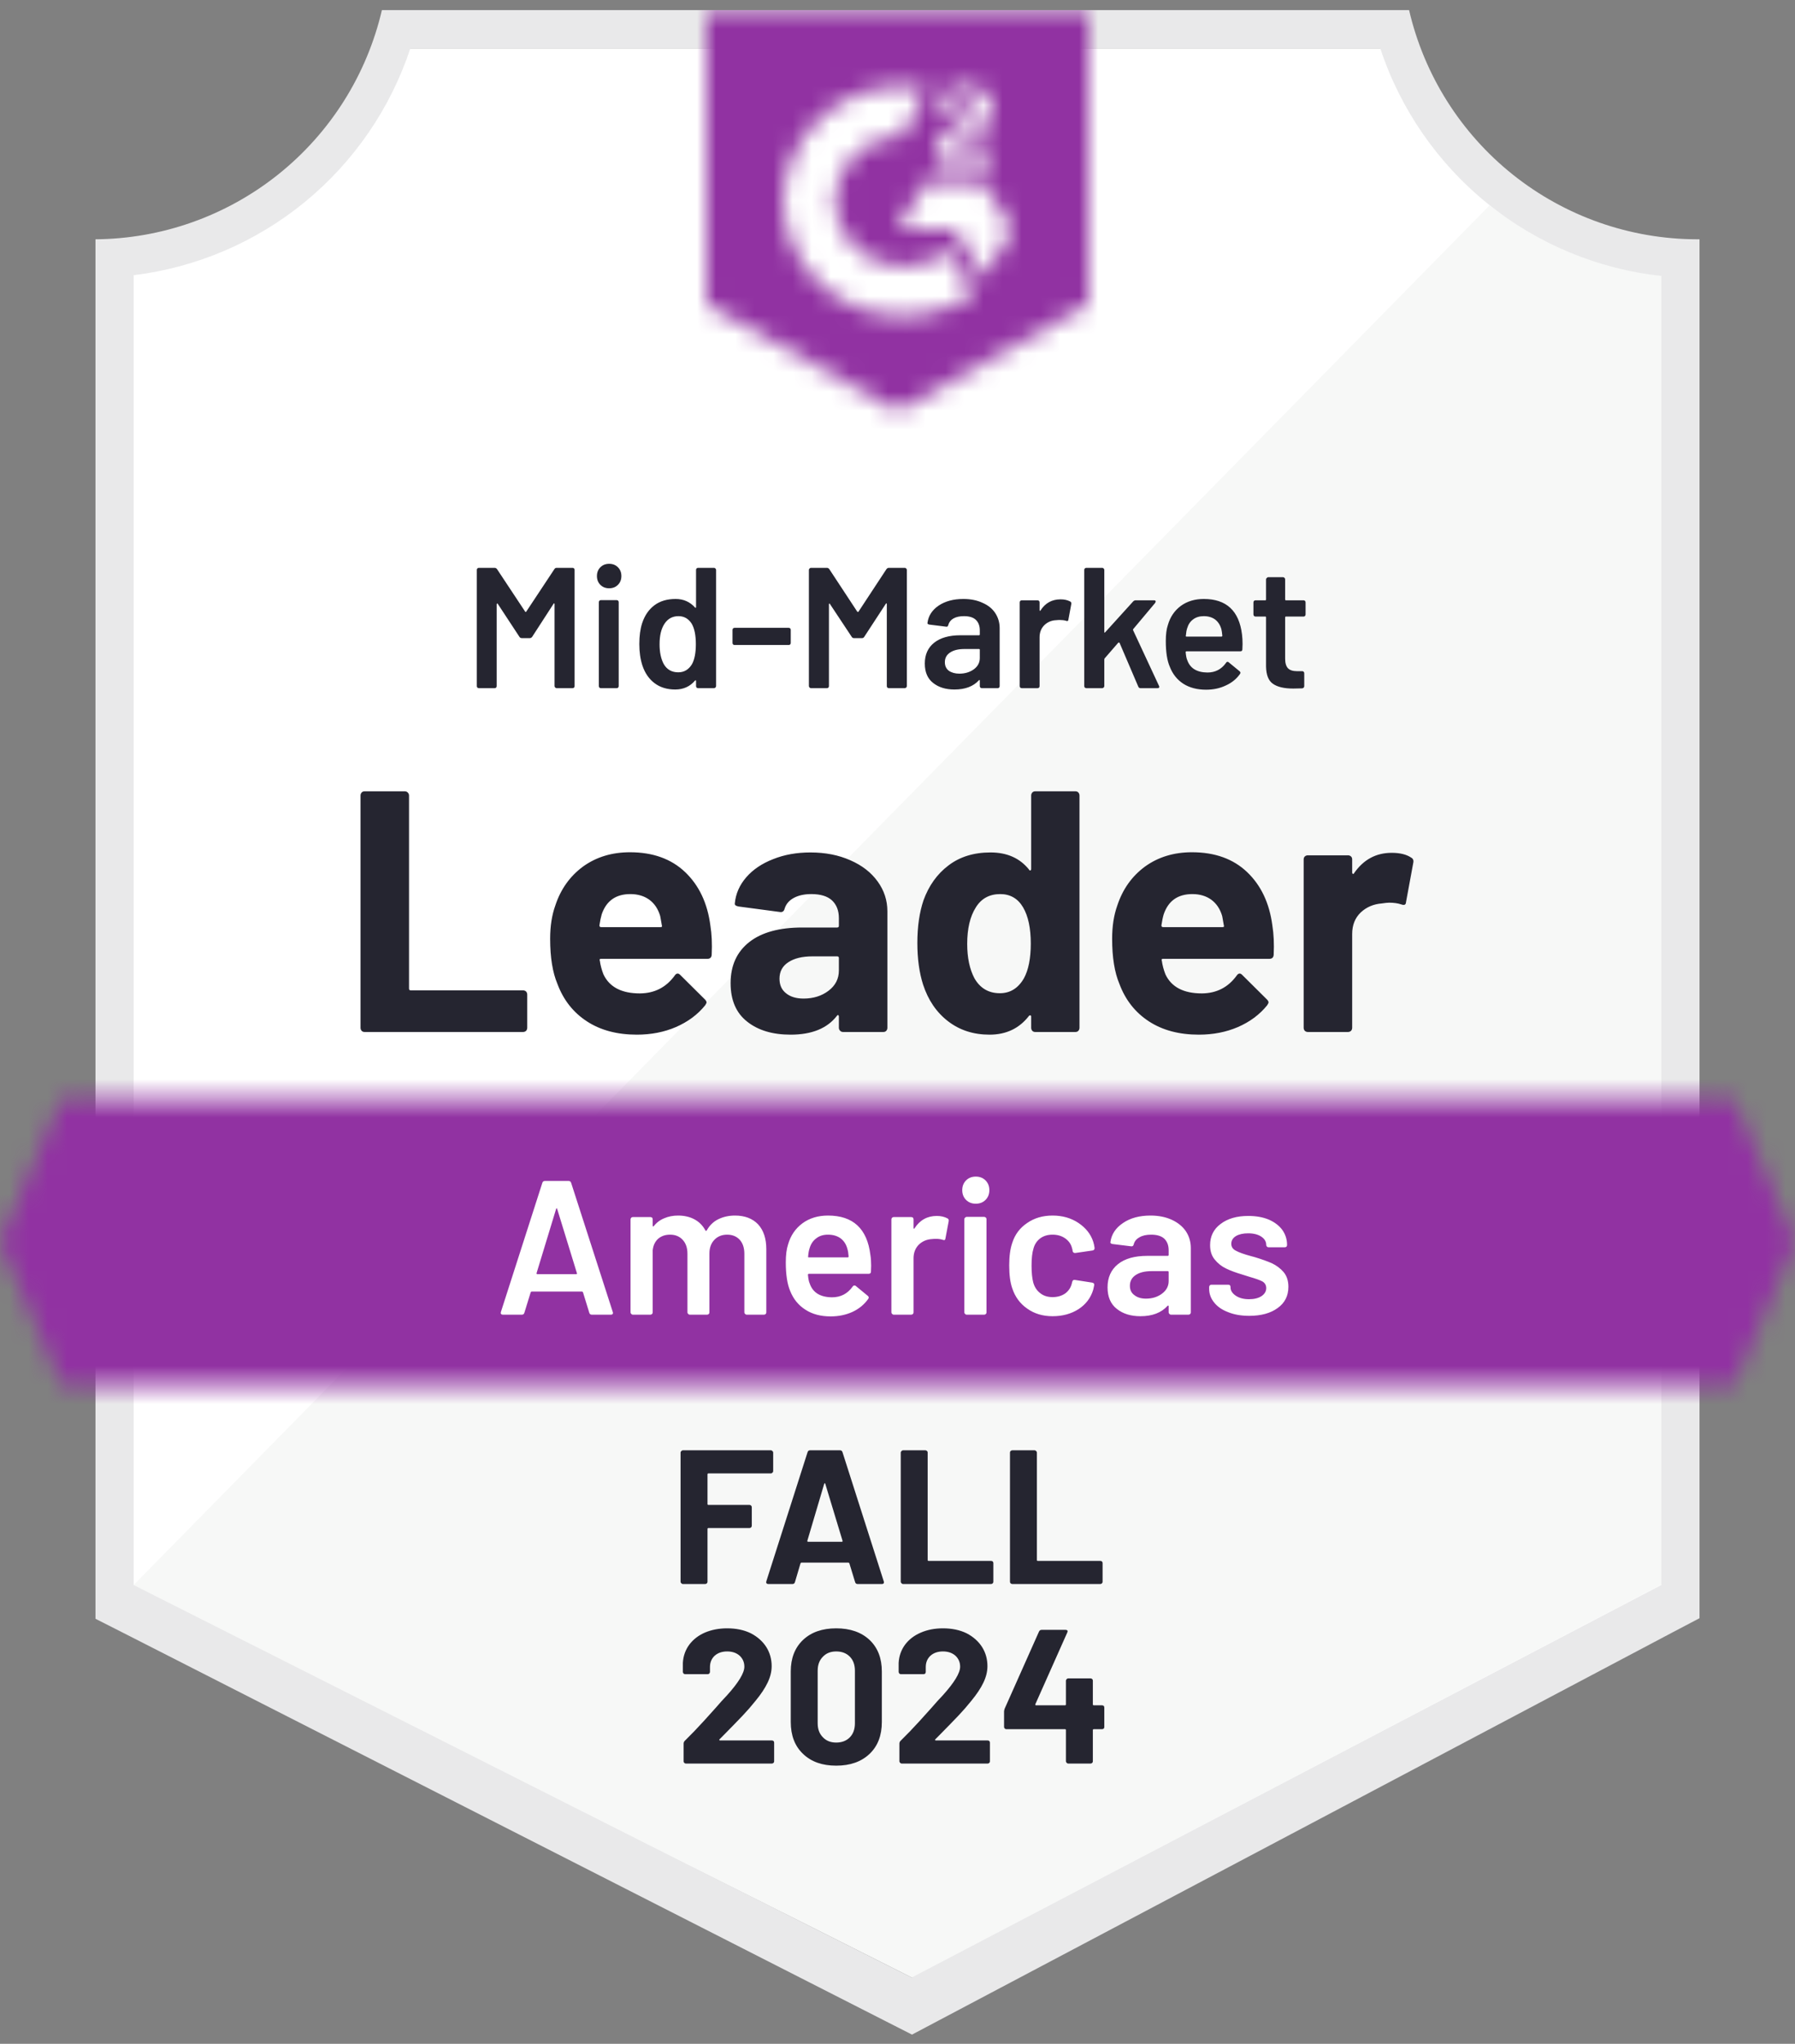 <svg width="94" height="107" viewBox="0 0 94 107" fill="none" xmlns="http://www.w3.org/2000/svg">
<rect x="0" y="0" width="94" height="107" fill="#808080" stroke="none"/>
<g clip-path="url(#clip0_576_29150)">
<path d="M47.82 103.528L6.63 82.978V14.408C9.947 14.016 13.084 12.692 15.678 10.589C18.273 8.486 20.219 5.692 21.29 2.528H72.63C73.712 5.727 75.688 8.55 78.323 10.662C80.958 12.774 84.142 14.088 87.5 14.448V82.978L47.82 103.528Z" fill="white"/>
<path d="M7 82.978L47.74 103.528L87 82.958V14.448C83.736 14 80.639 12.73 78 10.758L7 82.978Z" fill="#F7F8F7"/>
<path d="M89 12.528H88.87C85.371 12.522 81.978 11.333 79.24 9.155C76.502 6.976 74.582 3.936 73.79 0.528L20 0.528C19.208 3.921 17.299 6.949 14.578 9.126C11.857 11.302 8.484 12.501 5 12.528V84.748L6.42 85.468L46.56 105.908L47.76 106.518L48.95 105.888L87.61 85.448L89 84.718V14.528V12.528ZM47.74 103.528L7 82.978V14.408C10.293 14.005 13.403 12.674 15.969 10.571C18.534 8.468 20.449 5.678 21.49 2.528H72.28C73.333 5.717 75.281 8.536 77.89 10.649C80.5 12.762 83.662 14.081 87 14.448V82.978L47.74 103.528Z" fill="#E9E9EA"/>
<mask id="mask0_576_29150" style="mask-type:luminance" maskUnits="userSpaceOnUse" x="0" y="57" width="94" height="16">
<path d="M90.79 57.518H3.21L0 65.018L3.21 72.518H90.79L94 65.018L90.79 57.518Z" fill="white"/>
</mask>
<g mask="url(#mask0_576_29150)">
<path d="M-5 52.518H99V77.518H-5V52.518Z" fill="#9132A2"/>
</g>
<mask id="mask1_576_29150" style="mask-type:luminance" maskUnits="userSpaceOnUse" x="37" y="0" width="20" height="22">
<path d="M47 21.528L57 15.928V0.528H37V15.928L47 21.528ZM49 8.388C48.984 7.974 49.088 7.565 49.3 7.208C49.573 6.84 49.939 6.55 50.36 6.368L50.6 6.268C51.01 6.068 51.11 5.898 51.11 5.698C51.11 5.498 50.89 5.288 50.54 5.288C50.329 5.273 50.119 5.324 49.939 5.436C49.76 5.547 49.62 5.713 49.54 5.908L49 5.378C49.135 5.117 49.343 4.901 49.6 4.758C49.87 4.602 50.178 4.523 50.49 4.528C50.867 4.516 51.239 4.625 51.55 4.838C51.692 4.932 51.808 5.06 51.886 5.21C51.965 5.361 52.004 5.529 52 5.698C52 6.278 51.66 6.628 51 6.948L50.63 7.118C50.25 7.308 50.06 7.468 50 7.758H52V8.528H49V8.388ZM51.5 9.528L53 12.028L51.5 14.528L50 12.018H47L48.5 9.528H51.5ZM47.29 4.528C47.706 4.528 48.122 4.568 48.53 4.648L47.29 7.088C46.358 7.07 45.457 7.421 44.784 8.066C44.111 8.711 43.721 9.596 43.7 10.528C43.724 11.458 44.114 12.341 44.787 12.984C45.46 13.627 46.36 13.977 47.29 13.958C48.146 13.963 48.977 13.67 49.64 13.128L51 15.368C49.911 16.124 48.616 16.529 47.29 16.528C45.661 16.563 44.085 15.951 42.906 14.827C41.727 13.703 41.042 12.157 41 10.528C41.042 8.9 41.727 7.354 42.906 6.23C44.085 5.105 45.661 4.493 47.29 4.528Z" fill="white"/>
</mask>
<g mask="url(#mask1_576_29150)">
<path d="M32 -4.482H62V26.518H32V-4.482Z" fill="#9132A2"/>
</g>
<path d="M19.09 54.028C19.03 54.028 18.98 54.008 18.94 53.968C18.9 53.922 18.88 53.868 18.88 53.808V41.648C18.88 41.588 18.9 41.535 18.94 41.488C18.98 41.448 19.03 41.428 19.09 41.428H21.2C21.26 41.428 21.31 41.448 21.35 41.488C21.397 41.535 21.42 41.588 21.42 41.648V51.758C21.42 51.818 21.45 51.848 21.51 51.848H27.39C27.45 51.848 27.503 51.868 27.55 51.908C27.59 51.955 27.61 52.008 27.61 52.068V53.808C27.61 53.868 27.59 53.922 27.55 53.968C27.503 54.008 27.45 54.028 27.39 54.028H19.09ZM37.2 48.448C37.273 48.902 37.297 49.412 37.27 49.978C37.263 50.125 37.187 50.198 37.04 50.198H31.48C31.407 50.198 31.383 50.228 31.41 50.288C31.443 50.528 31.507 50.768 31.6 51.008C31.913 51.675 32.55 52.008 33.51 52.008C34.277 52.002 34.883 51.692 35.33 51.078C35.377 51.005 35.43 50.968 35.49 50.968C35.53 50.968 35.573 50.992 35.62 51.038L36.91 52.318C36.97 52.378 37 52.432 37 52.478C37 52.505 36.977 52.555 36.93 52.628C36.537 53.115 36.027 53.495 35.4 53.768C34.78 54.035 34.097 54.168 33.35 54.168C32.317 54.168 31.443 53.935 30.73 53.468C30.017 53.002 29.503 52.348 29.19 51.508C28.937 50.908 28.81 50.122 28.81 49.148C28.81 48.488 28.9 47.908 29.08 47.408C29.36 46.555 29.843 45.875 30.53 45.368C31.223 44.868 32.043 44.618 32.99 44.618C34.19 44.618 35.153 44.965 35.88 45.658C36.607 46.352 37.047 47.282 37.2 48.448ZM33.01 46.808C32.25 46.808 31.75 47.162 31.51 47.868C31.463 48.028 31.423 48.222 31.39 48.448C31.39 48.508 31.42 48.538 31.48 48.538H34.59C34.663 48.538 34.687 48.508 34.66 48.448C34.6 48.102 34.57 47.935 34.57 47.948C34.463 47.588 34.277 47.308 34.01 47.108C33.737 46.908 33.403 46.808 33.01 46.808ZM42.44 44.628C43.22 44.628 43.917 44.765 44.53 45.038C45.143 45.305 45.62 45.675 45.96 46.148C46.3 46.615 46.47 47.135 46.47 47.708V53.808C46.47 53.868 46.45 53.922 46.41 53.968C46.37 54.008 46.32 54.028 46.26 54.028H44.15C44.09 54.028 44.04 54.008 44 53.968C43.953 53.922 43.93 53.868 43.93 53.808V53.218C43.93 53.185 43.92 53.162 43.9 53.148C43.873 53.135 43.85 53.145 43.83 53.178C43.323 53.838 42.513 54.168 41.4 54.168C40.46 54.168 39.703 53.942 39.13 53.488C38.55 53.035 38.26 52.362 38.26 51.468C38.26 50.548 38.587 49.832 39.24 49.318C39.887 48.812 40.81 48.558 42.01 48.558H43.84C43.9 48.558 43.93 48.528 43.93 48.468V48.068C43.93 47.675 43.81 47.365 43.57 47.138C43.33 46.918 42.97 46.808 42.49 46.808C42.123 46.808 41.817 46.875 41.57 47.008C41.323 47.142 41.163 47.328 41.09 47.568C41.057 47.702 40.98 47.762 40.86 47.748L38.68 47.458C38.533 47.432 38.467 47.378 38.48 47.298C38.527 46.792 38.727 46.335 39.08 45.928C39.433 45.522 39.903 45.205 40.49 44.978C41.07 44.745 41.72 44.628 42.44 44.628ZM42.08 52.278C42.593 52.278 43.03 52.142 43.39 51.868C43.75 51.595 43.93 51.242 43.93 50.808V50.158C43.93 50.098 43.9 50.068 43.84 50.068H42.55C42.01 50.068 41.587 50.172 41.28 50.378C40.973 50.578 40.82 50.865 40.82 51.238C40.82 51.565 40.933 51.818 41.16 51.998C41.387 52.185 41.693 52.278 42.08 52.278ZM54 41.648C54 41.588 54.02 41.535 54.06 41.488C54.1 41.448 54.15 41.428 54.21 41.428H56.32C56.38 41.428 56.43 41.448 56.47 41.488C56.51 41.535 56.53 41.588 56.53 41.648V53.808C56.53 53.868 56.51 53.922 56.47 53.968C56.43 54.008 56.38 54.028 56.32 54.028H54.21C54.15 54.028 54.1 54.008 54.06 53.968C54.02 53.922 54 53.868 54 53.808V53.218C54 53.185 53.987 53.165 53.96 53.158C53.933 53.152 53.91 53.158 53.89 53.178C53.383 53.838 52.693 54.168 51.82 54.168C50.98 54.168 50.257 53.935 49.65 53.468C49.043 53.002 48.607 52.362 48.34 51.548C48.14 50.922 48.04 50.195 48.04 49.368C48.04 48.515 48.147 47.772 48.36 47.138C48.64 46.365 49.077 45.755 49.67 45.308C50.263 44.855 50.997 44.628 51.87 44.628C52.737 44.628 53.41 44.928 53.89 45.528C53.91 45.568 53.933 45.582 53.96 45.568C53.987 45.555 54 45.532 54 45.498V41.648ZM53.62 51.218C53.86 50.778 53.98 50.172 53.98 49.398C53.98 48.598 53.847 47.968 53.58 47.508C53.307 47.042 52.907 46.808 52.38 46.808C51.813 46.808 51.387 47.042 51.1 47.508C50.8 47.982 50.65 48.618 50.65 49.418C50.65 50.138 50.777 50.738 51.03 51.218C51.33 51.738 51.773 51.998 52.36 51.998C52.9 51.998 53.32 51.738 53.62 51.218ZM66.63 48.448C66.703 48.902 66.727 49.412 66.7 49.978C66.693 50.125 66.617 50.198 66.47 50.198H60.91C60.837 50.198 60.813 50.228 60.84 50.288C60.873 50.528 60.937 50.768 61.03 51.008C61.343 51.675 61.98 52.008 62.94 52.008C63.707 52.002 64.313 51.692 64.76 51.078C64.807 51.005 64.86 50.968 64.92 50.968C64.96 50.968 65.003 50.992 65.05 51.038L66.34 52.318C66.4 52.378 66.43 52.432 66.43 52.478C66.43 52.505 66.407 52.555 66.36 52.628C65.967 53.115 65.457 53.495 64.83 53.768C64.21 54.035 63.527 54.168 62.78 54.168C61.747 54.168 60.873 53.935 60.16 53.468C59.447 53.002 58.933 52.348 58.62 51.508C58.367 50.908 58.24 50.122 58.24 49.148C58.24 48.488 58.33 47.908 58.51 47.408C58.79 46.555 59.273 45.875 59.96 45.368C60.653 44.868 61.473 44.618 62.42 44.618C63.62 44.618 64.583 44.965 65.31 45.658C66.037 46.352 66.477 47.282 66.63 48.448ZM62.44 46.808C61.68 46.808 61.18 47.162 60.94 47.868C60.893 48.028 60.853 48.222 60.82 48.448C60.82 48.508 60.85 48.538 60.91 48.538H64.02C64.093 48.538 64.117 48.508 64.09 48.448C64.03 48.102 64 47.935 64 47.948C63.893 47.588 63.707 47.308 63.44 47.108C63.167 46.908 62.833 46.808 62.44 46.808ZM72.88 44.648C73.313 44.648 73.653 44.732 73.9 44.898C74 44.952 74.037 45.042 74.01 45.168L73.63 47.228C73.623 47.368 73.54 47.408 73.38 47.348C73.2 47.288 72.99 47.258 72.75 47.258C72.657 47.258 72.527 47.272 72.36 47.298C71.927 47.332 71.56 47.488 71.26 47.768C70.96 48.055 70.81 48.432 70.81 48.898V53.808C70.81 53.868 70.79 53.922 70.75 53.968C70.703 54.008 70.65 54.028 70.59 54.028H68.49C68.43 54.028 68.377 54.008 68.33 53.968C68.29 53.922 68.27 53.868 68.27 53.808V44.988C68.27 44.928 68.29 44.878 68.33 44.838C68.377 44.798 68.43 44.778 68.49 44.778H70.59C70.65 44.778 70.703 44.798 70.75 44.838C70.79 44.878 70.81 44.928 70.81 44.988V45.678C70.81 45.712 70.82 45.735 70.84 45.748C70.867 45.762 70.887 45.755 70.9 45.728C71.393 45.008 72.053 44.648 72.88 44.648Z" fill="#252530"/>
<path d="M29.03 29.798C29.057 29.752 29.097 29.728 29.15 29.728H29.98C30.013 29.728 30.04 29.738 30.06 29.758C30.08 29.778 30.09 29.805 30.09 29.838V35.918C30.09 35.952 30.08 35.978 30.06 35.998C30.04 36.018 30.013 36.028 29.98 36.028H29.15C29.123 36.028 29.1 36.018 29.08 35.998C29.053 35.978 29.04 35.952 29.04 35.918V31.628C29.04 31.608 29.033 31.595 29.02 31.588C29.007 31.582 28.997 31.588 28.99 31.608L27.87 33.338C27.837 33.385 27.793 33.408 27.74 33.408H27.33C27.27 33.408 27.227 33.385 27.2 33.338L26.07 31.618C26.063 31.598 26.05 31.592 26.03 31.598C26.017 31.605 26.01 31.618 26.01 31.638V35.918C26.01 35.952 26 35.978 25.98 35.998C25.96 36.018 25.933 36.028 25.9 36.028H25.08C25.047 36.028 25.02 36.018 25 35.998C24.98 35.978 24.97 35.952 24.97 35.918V29.838C24.97 29.805 24.98 29.778 25 29.758C25.02 29.738 25.047 29.728 25.08 29.728H25.9C25.953 29.728 25.997 29.752 26.03 29.798L27.5 32.018C27.507 32.032 27.517 32.038 27.53 32.038C27.543 32.038 27.553 32.032 27.56 32.018L29.03 29.798ZM31.9 30.798C31.713 30.798 31.56 30.738 31.44 30.618C31.32 30.498 31.26 30.345 31.26 30.158C31.26 29.972 31.32 29.818 31.44 29.698C31.56 29.578 31.713 29.518 31.9 29.518C32.087 29.518 32.24 29.578 32.36 29.698C32.48 29.818 32.54 29.972 32.54 30.158C32.54 30.345 32.48 30.498 32.36 30.618C32.24 30.738 32.087 30.798 31.9 30.798ZM31.47 36.028C31.437 36.028 31.41 36.018 31.39 35.998C31.37 35.978 31.36 35.952 31.36 35.918V31.528C31.36 31.495 31.37 31.468 31.39 31.448C31.41 31.428 31.437 31.418 31.47 31.418H32.29C32.323 31.418 32.35 31.428 32.37 31.448C32.39 31.468 32.4 31.495 32.4 31.528V35.918C32.4 35.952 32.39 35.978 32.37 35.998C32.35 36.018 32.323 36.028 32.29 36.028H31.47ZM36.45 29.838C36.45 29.805 36.46 29.778 36.48 29.758C36.5 29.738 36.527 29.728 36.56 29.728H37.39C37.417 29.728 37.44 29.738 37.46 29.758C37.487 29.778 37.5 29.805 37.5 29.838V35.918C37.5 35.952 37.487 35.978 37.46 35.998C37.44 36.018 37.417 36.028 37.39 36.028H36.56C36.527 36.028 36.5 36.018 36.48 35.998C36.46 35.978 36.45 35.952 36.45 35.918V35.648C36.45 35.628 36.443 35.618 36.43 35.618C36.423 35.612 36.413 35.615 36.4 35.628C36.133 35.942 35.787 36.098 35.36 36.098C34.933 36.098 34.573 35.988 34.28 35.768C33.987 35.548 33.773 35.238 33.64 34.838C33.533 34.505 33.48 34.132 33.48 33.718C33.48 33.292 33.53 32.925 33.63 32.618C33.763 32.218 33.977 31.908 34.27 31.688C34.563 31.468 34.933 31.358 35.38 31.358C35.793 31.358 36.133 31.508 36.4 31.808C36.413 31.822 36.423 31.825 36.43 31.818C36.443 31.818 36.45 31.808 36.45 31.788V29.838ZM36.24 34.768C36.373 34.522 36.44 34.175 36.44 33.728C36.44 33.255 36.367 32.895 36.22 32.648C36.053 32.388 35.823 32.258 35.53 32.258C35.223 32.258 34.983 32.385 34.81 32.638C34.63 32.898 34.54 33.262 34.54 33.728C34.54 34.148 34.613 34.495 34.76 34.768C34.927 35.055 35.18 35.198 35.52 35.198C35.827 35.198 36.067 35.055 36.24 34.768ZM38.47 33.768C38.437 33.768 38.41 33.758 38.39 33.738C38.37 33.718 38.36 33.692 38.36 33.658V32.978C38.36 32.945 38.37 32.918 38.39 32.898C38.41 32.878 38.437 32.868 38.47 32.868H41.3C41.333 32.868 41.36 32.878 41.38 32.898C41.4 32.918 41.41 32.945 41.41 32.978V33.658C41.41 33.692 41.4 33.718 41.38 33.738C41.36 33.758 41.333 33.768 41.3 33.768H38.47ZM46.42 29.798C46.453 29.752 46.497 29.728 46.55 29.728H47.38C47.407 29.728 47.43 29.738 47.45 29.758C47.477 29.778 47.49 29.805 47.49 29.838V35.918C47.49 35.952 47.477 35.978 47.45 35.998C47.43 36.018 47.407 36.028 47.38 36.028H46.55C46.517 36.028 46.49 36.018 46.47 35.998C46.45 35.978 46.44 35.952 46.44 35.918V31.628C46.44 31.608 46.433 31.595 46.42 31.588C46.407 31.582 46.397 31.588 46.39 31.608L45.26 33.338C45.233 33.385 45.193 33.408 45.14 33.408H44.72C44.667 33.408 44.627 33.385 44.6 33.338L43.46 31.618C43.453 31.598 43.443 31.592 43.43 31.598C43.417 31.605 43.41 31.618 43.41 31.638V35.918C43.41 35.952 43.4 35.978 43.38 35.998C43.36 36.018 43.333 36.028 43.3 36.028H42.47C42.443 36.028 42.42 36.018 42.4 35.998C42.373 35.978 42.36 35.952 42.36 35.918V29.838C42.36 29.805 42.373 29.778 42.4 29.758C42.42 29.738 42.443 29.728 42.47 29.728H43.3C43.353 29.728 43.397 29.752 43.43 29.798L44.89 32.018C44.903 32.032 44.917 32.038 44.93 32.038C44.943 32.038 44.953 32.032 44.96 32.018L46.42 29.798ZM50.45 31.358C50.83 31.358 51.163 31.425 51.45 31.558C51.743 31.685 51.967 31.865 52.12 32.098C52.273 32.332 52.35 32.595 52.35 32.888V35.918C52.35 35.952 52.34 35.978 52.32 35.998C52.3 36.018 52.277 36.028 52.25 36.028H51.42C51.387 36.028 51.36 36.018 51.34 35.998C51.32 35.978 51.31 35.952 51.31 35.918V35.628C51.31 35.615 51.303 35.605 51.29 35.598C51.277 35.598 51.267 35.605 51.26 35.618C50.967 35.938 50.54 36.098 49.98 36.098C49.527 36.098 49.157 35.985 48.87 35.758C48.577 35.532 48.43 35.192 48.43 34.738C48.43 34.272 48.593 33.908 48.92 33.648C49.247 33.388 49.707 33.258 50.3 33.258H51.27C51.297 33.258 51.31 33.242 51.31 33.208V32.998C51.31 32.765 51.24 32.582 51.1 32.448C50.967 32.322 50.76 32.258 50.48 32.258C50.253 32.258 50.07 32.298 49.93 32.378C49.79 32.458 49.7 32.572 49.66 32.718C49.647 32.792 49.607 32.822 49.54 32.808L48.66 32.698C48.633 32.692 48.61 32.682 48.59 32.668C48.57 32.655 48.563 32.635 48.57 32.608C48.617 32.242 48.81 31.942 49.15 31.708C49.497 31.475 49.93 31.358 50.45 31.358ZM50.24 35.268C50.533 35.268 50.787 35.192 51 35.038C51.207 34.885 51.31 34.688 51.31 34.448V34.018C51.31 33.992 51.297 33.978 51.27 33.978H50.51C50.19 33.978 49.94 34.038 49.76 34.158C49.573 34.278 49.48 34.448 49.48 34.668C49.48 34.862 49.55 35.012 49.69 35.118C49.837 35.218 50.02 35.268 50.24 35.268ZM55.54 31.378C55.733 31.378 55.9 31.415 56.04 31.488C56.093 31.515 56.113 31.562 56.1 31.628L55.95 32.438C55.943 32.512 55.9 32.532 55.82 32.498C55.727 32.472 55.62 32.458 55.5 32.458C55.427 32.458 55.367 32.462 55.32 32.468C55.073 32.475 54.863 32.562 54.69 32.728C54.523 32.895 54.44 33.108 54.44 33.368V35.918C54.44 35.952 54.43 35.978 54.41 35.998C54.39 36.018 54.363 36.028 54.33 36.028H53.51C53.477 36.028 53.45 36.018 53.43 35.998C53.41 35.978 53.4 35.952 53.4 35.918V31.538C53.4 31.505 53.41 31.478 53.43 31.458C53.45 31.438 53.477 31.428 53.51 31.428H54.33C54.363 31.428 54.39 31.438 54.41 31.458C54.43 31.478 54.44 31.505 54.44 31.538V31.938C54.44 31.965 54.447 31.978 54.46 31.978C54.467 31.985 54.477 31.978 54.49 31.958C54.737 31.572 55.087 31.378 55.54 31.378ZM56.89 36.028C56.863 36.028 56.837 36.018 56.81 35.998C56.79 35.978 56.78 35.952 56.78 35.918V29.838C56.78 29.805 56.79 29.778 56.81 29.758C56.837 29.738 56.863 29.728 56.89 29.728H57.72C57.747 29.728 57.77 29.738 57.79 29.758C57.817 29.778 57.83 29.805 57.83 29.838V33.088C57.83 33.102 57.833 33.112 57.84 33.118C57.853 33.125 57.867 33.118 57.88 33.098L59.34 31.488C59.38 31.448 59.423 31.428 59.47 31.428H60.43C60.49 31.428 60.52 31.448 60.52 31.488C60.52 31.508 60.51 31.535 60.49 31.568L59.35 32.928C59.33 32.948 59.327 32.972 59.34 32.998L60.69 35.898C60.703 35.925 60.71 35.945 60.71 35.958C60.71 36.005 60.677 36.028 60.61 36.028H59.73C59.67 36.028 59.63 36.002 59.61 35.948L58.63 33.658C58.623 33.645 58.613 33.638 58.6 33.638C58.58 33.638 58.567 33.642 58.56 33.648L57.84 34.478C57.833 34.505 57.83 34.525 57.83 34.538V35.918C57.83 35.952 57.817 35.978 57.79 35.998C57.77 36.018 57.747 36.028 57.72 36.028H56.89ZM65.04 33.208C65.06 33.362 65.07 33.532 65.07 33.718L65.06 33.998C65.06 34.065 65.023 34.098 64.95 34.098H62.14C62.107 34.098 62.09 34.115 62.09 34.148C62.11 34.348 62.137 34.482 62.17 34.548C62.317 34.982 62.67 35.202 63.23 35.208C63.637 35.208 63.96 35.042 64.2 34.708C64.22 34.668 64.25 34.648 64.29 34.648C64.31 34.648 64.33 34.658 64.35 34.678L64.91 35.138C64.963 35.178 64.973 35.225 64.94 35.278C64.753 35.545 64.503 35.748 64.19 35.888C63.883 36.035 63.54 36.108 63.16 36.108C62.693 36.108 62.297 36.005 61.97 35.798C61.643 35.585 61.407 35.288 61.26 34.908C61.12 34.588 61.05 34.138 61.05 33.558C61.05 33.212 61.087 32.932 61.16 32.718C61.28 32.298 61.507 31.965 61.84 31.718C62.173 31.478 62.573 31.358 63.04 31.358C64.22 31.358 64.887 31.975 65.04 33.208ZM63.04 32.258C62.813 32.258 62.627 32.315 62.48 32.428C62.333 32.535 62.23 32.688 62.17 32.888C62.137 32.988 62.113 33.118 62.1 33.278C62.087 33.312 62.1 33.328 62.14 33.328H63.96C63.993 33.328 64.01 33.312 64.01 33.278C63.997 33.132 63.98 33.018 63.96 32.938C63.9 32.725 63.793 32.558 63.64 32.438C63.48 32.318 63.28 32.258 63.04 32.258ZM68.37 32.168C68.37 32.195 68.36 32.222 68.34 32.248C68.32 32.268 68.297 32.278 68.27 32.278H67.35C67.317 32.278 67.3 32.292 67.3 32.318V34.488C67.3 34.715 67.35 34.882 67.45 34.988C67.55 35.088 67.707 35.138 67.92 35.138H68.19C68.223 35.138 68.25 35.148 68.27 35.168C68.29 35.188 68.3 35.215 68.3 35.248V35.918C68.3 35.985 68.263 36.025 68.19 36.038L67.73 36.048C67.25 36.048 66.893 35.965 66.66 35.798C66.427 35.638 66.307 35.335 66.3 34.888V32.318C66.3 32.292 66.287 32.278 66.26 32.278H65.75C65.717 32.278 65.69 32.268 65.67 32.248C65.65 32.222 65.64 32.195 65.64 32.168V31.538C65.64 31.505 65.65 31.478 65.67 31.458C65.69 31.438 65.717 31.428 65.75 31.428H66.26C66.287 31.428 66.3 31.415 66.3 31.388V30.328C66.3 30.302 66.313 30.278 66.34 30.258C66.36 30.232 66.383 30.218 66.41 30.218H67.19C67.223 30.218 67.25 30.232 67.27 30.258C67.29 30.278 67.3 30.302 67.3 30.328V31.388C67.3 31.415 67.317 31.428 67.35 31.428H68.27C68.297 31.428 68.32 31.438 68.34 31.458C68.36 31.478 68.37 31.505 68.37 31.538V32.168Z" fill="#252530"/>
<path d="M30.99 68.828C30.923 68.828 30.88 68.795 30.86 68.728L30.53 67.658C30.517 67.632 30.5 67.618 30.48 67.618H27.84C27.82 67.618 27.803 67.632 27.79 67.658L27.46 68.728C27.44 68.795 27.397 68.828 27.33 68.828H26.33C26.29 68.828 26.26 68.815 26.24 68.788C26.22 68.768 26.217 68.735 26.23 68.688L28.4 61.928C28.42 61.862 28.463 61.828 28.53 61.828H29.78C29.847 61.828 29.89 61.862 29.91 61.928L32.09 68.688C32.097 68.702 32.1 68.718 32.1 68.738C32.1 68.798 32.063 68.828 31.99 68.828H30.99ZM28.1 66.648C28.093 66.688 28.107 66.708 28.14 66.708H30.17C30.21 66.708 30.223 66.688 30.21 66.648L29.18 63.298C29.173 63.272 29.163 63.258 29.15 63.258C29.137 63.258 29.127 63.272 29.12 63.298L28.1 66.648ZM38.49 63.638C39.003 63.638 39.407 63.792 39.7 64.098C39.987 64.412 40.13 64.845 40.13 65.398V68.708C40.13 68.742 40.12 68.768 40.1 68.788C40.073 68.815 40.043 68.828 40.01 68.828H39.1C39.067 68.828 39.04 68.815 39.02 68.788C38.993 68.768 38.98 68.742 38.98 68.708V65.638C38.98 65.332 38.9 65.088 38.74 64.908C38.573 64.728 38.353 64.638 38.08 64.638C37.807 64.638 37.583 64.728 37.41 64.908C37.237 65.088 37.15 65.328 37.15 65.628V68.708C37.15 68.742 37.14 68.768 37.12 68.788C37.093 68.815 37.063 68.828 37.03 68.828H36.12C36.087 68.828 36.06 68.815 36.04 68.788C36.013 68.768 36 68.742 36 68.708V65.638C36 65.332 35.917 65.088 35.75 64.908C35.583 64.728 35.363 64.638 35.09 64.638C34.837 64.638 34.627 64.712 34.46 64.858C34.3 65.005 34.207 65.205 34.18 65.458V68.708C34.18 68.742 34.17 68.768 34.15 68.788C34.123 68.815 34.093 68.828 34.06 68.828H33.14C33.107 68.828 33.08 68.815 33.06 68.788C33.033 68.768 33.02 68.742 33.02 68.708V63.838C33.02 63.805 33.033 63.775 33.06 63.748C33.08 63.728 33.107 63.718 33.14 63.718H34.06C34.093 63.718 34.123 63.728 34.15 63.748C34.17 63.775 34.18 63.805 34.18 63.838V64.168C34.18 64.188 34.187 64.202 34.2 64.208C34.213 64.215 34.227 64.208 34.24 64.188C34.387 64.002 34.57 63.865 34.79 63.778C35.003 63.685 35.243 63.638 35.51 63.638C35.837 63.638 36.123 63.705 36.37 63.838C36.617 63.972 36.807 64.165 36.94 64.418C36.96 64.445 36.983 64.445 37.01 64.418C37.157 64.152 37.36 63.955 37.62 63.828C37.88 63.702 38.17 63.638 38.49 63.638ZM45.58 65.698C45.607 65.865 45.62 66.052 45.62 66.258L45.61 66.568C45.61 66.648 45.57 66.688 45.49 66.688H42.36C42.327 66.688 42.31 66.705 42.31 66.738C42.33 66.958 42.36 67.108 42.4 67.188C42.56 67.668 42.95 67.912 43.57 67.918C44.023 67.918 44.383 67.732 44.65 67.358C44.677 67.318 44.71 67.298 44.75 67.298C44.777 67.298 44.8 67.308 44.82 67.328L45.44 67.838C45.5 67.885 45.51 67.938 45.47 67.998C45.263 68.292 44.99 68.518 44.65 68.678C44.303 68.838 43.92 68.918 43.5 68.918C42.98 68.918 42.54 68.802 42.18 68.568C41.813 68.335 41.547 68.008 41.38 67.588C41.227 67.228 41.15 66.728 41.15 66.088C41.15 65.702 41.19 65.388 41.27 65.148C41.403 64.682 41.657 64.312 42.03 64.038C42.397 63.772 42.84 63.638 43.36 63.638C44.673 63.638 45.413 64.325 45.58 65.698ZM43.36 64.638C43.113 64.638 42.91 64.702 42.75 64.828C42.583 64.948 42.467 65.118 42.4 65.338C42.36 65.452 42.333 65.598 42.32 65.778C42.307 65.812 42.32 65.828 42.36 65.828H44.39C44.423 65.828 44.44 65.812 44.44 65.778C44.427 65.612 44.407 65.485 44.38 65.398C44.32 65.158 44.203 64.972 44.03 64.838C43.85 64.705 43.627 64.638 43.36 64.638ZM49.06 63.658C49.273 63.658 49.46 63.702 49.62 63.788C49.673 63.815 49.693 63.865 49.68 63.938L49.51 64.838C49.503 64.918 49.457 64.942 49.37 64.908C49.27 64.875 49.153 64.858 49.02 64.858C48.933 64.858 48.867 64.862 48.82 64.868C48.54 64.882 48.307 64.978 48.12 65.158C47.933 65.345 47.84 65.585 47.84 65.878V68.708C47.84 68.742 47.83 68.768 47.81 68.788C47.783 68.815 47.753 68.828 47.72 68.828H46.8C46.767 68.828 46.74 68.815 46.72 68.788C46.693 68.768 46.68 68.742 46.68 68.708V63.838C46.68 63.805 46.693 63.775 46.72 63.748C46.74 63.728 46.767 63.718 46.8 63.718H47.72C47.753 63.718 47.783 63.728 47.81 63.748C47.83 63.775 47.84 63.805 47.84 63.838V64.288C47.84 64.315 47.847 64.328 47.86 64.328C47.867 64.335 47.877 64.328 47.89 64.308C48.17 63.875 48.56 63.658 49.06 63.658ZM51.1 63.018C50.893 63.018 50.723 62.952 50.59 62.818C50.457 62.685 50.39 62.515 50.39 62.308C50.39 62.102 50.457 61.932 50.59 61.798C50.723 61.665 50.893 61.598 51.1 61.598C51.307 61.598 51.477 61.665 51.61 61.798C51.743 61.932 51.81 62.102 51.81 62.308C51.81 62.515 51.743 62.685 51.61 62.818C51.477 62.952 51.307 63.018 51.1 63.018ZM50.62 68.828C50.587 68.828 50.56 68.815 50.54 68.788C50.513 68.768 50.5 68.742 50.5 68.708V63.828C50.5 63.795 50.513 63.768 50.54 63.748C50.56 63.722 50.587 63.708 50.62 63.708H51.54C51.573 63.708 51.603 63.722 51.63 63.748C51.65 63.768 51.66 63.795 51.66 63.828V68.708C51.66 68.742 51.65 68.768 51.63 68.788C51.603 68.815 51.573 68.828 51.54 68.828H50.62ZM55.12 68.908C54.607 68.908 54.163 68.775 53.79 68.508C53.417 68.248 53.157 67.895 53.01 67.448C52.903 67.148 52.85 66.748 52.85 66.248C52.85 65.768 52.903 65.375 53.01 65.068C53.15 64.628 53.41 64.282 53.79 64.028C54.163 63.768 54.607 63.638 55.12 63.638C55.64 63.638 56.093 63.768 56.48 64.028C56.867 64.288 57.123 64.615 57.25 65.008C57.283 65.115 57.307 65.222 57.32 65.328V65.348C57.32 65.415 57.283 65.455 57.21 65.468L56.31 65.598H56.29C56.23 65.598 56.19 65.565 56.17 65.498C56.17 65.465 56.167 65.438 56.16 65.418C56.147 65.365 56.133 65.318 56.12 65.278C56.06 65.092 55.94 64.938 55.76 64.818C55.58 64.698 55.367 64.638 55.12 64.638C54.867 64.638 54.653 64.702 54.48 64.828C54.3 64.962 54.18 65.142 54.12 65.368C54.053 65.582 54.02 65.878 54.02 66.258C54.02 66.625 54.05 66.922 54.11 67.148C54.177 67.382 54.297 67.565 54.47 67.698C54.643 67.838 54.86 67.908 55.12 67.908C55.373 67.908 55.593 67.845 55.78 67.718C55.96 67.585 56.077 67.408 56.13 67.188C56.137 67.175 56.14 67.158 56.14 67.138C56.147 67.132 56.15 67.122 56.15 67.108C56.17 67.028 56.217 66.995 56.29 67.008L57.19 67.148C57.223 67.155 57.253 67.168 57.28 67.188C57.3 67.215 57.307 67.248 57.3 67.288C57.28 67.395 57.263 67.472 57.25 67.518C57.123 67.945 56.867 68.285 56.48 68.538C56.093 68.785 55.64 68.908 55.12 68.908ZM60.25 63.638C60.67 63.638 61.04 63.712 61.36 63.858C61.68 64.005 61.927 64.205 62.1 64.458C62.273 64.718 62.36 65.012 62.36 65.338V68.708C62.36 68.742 62.35 68.768 62.33 68.788C62.303 68.815 62.273 68.828 62.24 68.828H61.32C61.287 68.828 61.26 68.815 61.24 68.788C61.213 68.768 61.2 68.742 61.2 68.708V68.388C61.2 68.368 61.193 68.355 61.18 68.348C61.167 68.348 61.153 68.355 61.14 68.368C60.813 68.728 60.34 68.908 59.72 68.908C59.22 68.908 58.81 68.782 58.49 68.528C58.163 68.275 58 67.898 58 67.398C58 66.878 58.183 66.472 58.55 66.178C58.91 65.892 59.42 65.748 60.08 65.748H61.15C61.183 65.748 61.2 65.732 61.2 65.698V65.458C61.2 65.198 61.123 64.995 60.97 64.848C60.817 64.708 60.587 64.638 60.28 64.638C60.027 64.638 59.823 64.685 59.67 64.778C59.51 64.865 59.41 64.988 59.37 65.148C59.35 65.228 59.303 65.262 59.23 65.248L58.26 65.128C58.227 65.122 58.2 65.112 58.18 65.098C58.153 65.078 58.143 65.055 58.15 65.028C58.203 64.622 58.423 64.288 58.81 64.028C59.19 63.768 59.67 63.638 60.25 63.638ZM60.01 67.988C60.337 67.988 60.617 67.902 60.85 67.728C61.083 67.555 61.2 67.335 61.2 67.068V66.598C61.2 66.565 61.183 66.548 61.15 66.548H60.31C59.957 66.548 59.68 66.615 59.48 66.748C59.273 66.882 59.17 67.072 59.17 67.318C59.17 67.532 59.25 67.695 59.41 67.808C59.563 67.928 59.763 67.988 60.01 67.988ZM65.42 68.888C65 68.888 64.633 68.825 64.32 68.698C64 68.578 63.753 68.408 63.58 68.188C63.407 67.975 63.32 67.735 63.32 67.468V67.378C63.32 67.345 63.333 67.315 63.36 67.288C63.38 67.268 63.407 67.258 63.44 67.258H64.32C64.353 67.258 64.383 67.268 64.41 67.288C64.43 67.315 64.44 67.345 64.44 67.378V67.398C64.44 67.565 64.533 67.712 64.72 67.838C64.9 67.958 65.13 68.018 65.41 68.018C65.677 68.018 65.893 67.965 66.06 67.858C66.227 67.745 66.31 67.605 66.31 67.438C66.31 67.285 66.243 67.168 66.11 67.088C65.97 67.015 65.747 66.935 65.44 66.848L65.06 66.728C64.72 66.628 64.433 66.522 64.2 66.408C63.967 66.295 63.77 66.138 63.61 65.938C63.45 65.745 63.37 65.495 63.37 65.188C63.37 64.722 63.553 64.352 63.92 64.078C64.287 63.798 64.77 63.658 65.37 63.658C65.777 63.658 66.133 63.722 66.44 63.848C66.747 63.982 66.983 64.162 67.15 64.388C67.317 64.622 67.4 64.885 67.4 65.178C67.4 65.212 67.39 65.242 67.37 65.268C67.343 65.288 67.313 65.298 67.28 65.298H66.43C66.397 65.298 66.37 65.288 66.35 65.268C66.323 65.242 66.31 65.212 66.31 65.178C66.31 65.005 66.227 64.862 66.06 64.748C65.887 64.628 65.653 64.568 65.36 64.568C65.1 64.568 64.89 64.615 64.73 64.708C64.563 64.808 64.48 64.945 64.48 65.118C64.48 65.278 64.56 65.398 64.72 65.478C64.873 65.565 65.133 65.658 65.5 65.758L65.72 65.818C66.073 65.925 66.37 66.032 66.61 66.138C66.85 66.252 67.053 66.405 67.22 66.598C67.387 66.798 67.47 67.055 67.47 67.368C67.47 67.842 67.283 68.212 66.91 68.478C66.537 68.752 66.04 68.888 65.42 68.888Z" fill="white"/>
<path d="M40.49 77.018C40.49 77.052 40.477 77.078 40.45 77.098C40.43 77.125 40.403 77.138 40.37 77.138H37.1C37.067 77.138 37.05 77.155 37.05 77.188V78.738C37.05 78.772 37.067 78.788 37.1 78.788H39.25C39.283 78.788 39.31 78.798 39.33 78.818C39.357 78.845 39.37 78.875 39.37 78.908V79.878C39.37 79.912 39.357 79.942 39.33 79.968C39.31 79.988 39.283 79.998 39.25 79.998H37.1C37.067 79.998 37.05 80.015 37.05 80.048V82.808C37.05 82.842 37.04 82.868 37.02 82.888C36.993 82.915 36.963 82.928 36.93 82.928H35.76C35.727 82.928 35.7 82.915 35.68 82.888C35.653 82.868 35.64 82.842 35.64 82.808V76.048C35.64 76.015 35.653 75.988 35.68 75.968C35.7 75.942 35.727 75.928 35.76 75.928H40.37C40.403 75.928 40.43 75.942 40.45 75.968C40.477 75.988 40.49 76.015 40.49 76.048V77.018ZM44.91 82.928C44.843 82.928 44.8 82.895 44.78 82.828L44.48 81.848C44.467 81.822 44.45 81.808 44.43 81.808H41.97C41.95 81.808 41.933 81.822 41.92 81.848L41.63 82.828C41.61 82.895 41.567 82.928 41.5 82.928H40.23C40.19 82.928 40.16 82.915 40.14 82.888C40.12 82.868 40.117 82.835 40.13 82.788L42.29 76.028C42.31 75.962 42.353 75.928 42.42 75.928H43.99C44.057 75.928 44.1 75.962 44.12 76.028L46.28 82.788C46.287 82.802 46.29 82.818 46.29 82.838C46.29 82.898 46.253 82.928 46.18 82.928H44.91ZM42.28 80.658C42.273 80.698 42.287 80.718 42.32 80.718H44.08C44.12 80.718 44.133 80.698 44.12 80.658L43.22 77.688C43.213 77.662 43.203 77.648 43.19 77.648C43.177 77.655 43.167 77.668 43.16 77.688L42.28 80.658ZM47.29 82.928C47.257 82.928 47.23 82.915 47.21 82.888C47.183 82.868 47.17 82.842 47.17 82.808V76.048C47.17 76.015 47.183 75.988 47.21 75.968C47.23 75.942 47.257 75.928 47.29 75.928H48.46C48.493 75.928 48.523 75.942 48.55 75.968C48.57 75.988 48.58 76.015 48.58 76.048V81.668C48.58 81.702 48.597 81.718 48.63 81.718H51.9C51.933 81.718 51.963 81.728 51.99 81.748C52.01 81.775 52.02 81.805 52.02 81.838V82.808C52.02 82.842 52.01 82.868 51.99 82.888C51.963 82.915 51.933 82.928 51.9 82.928H47.29ZM53.01 82.928C52.977 82.928 52.947 82.915 52.92 82.888C52.9 82.868 52.89 82.842 52.89 82.808V76.048C52.89 76.015 52.9 75.988 52.92 75.968C52.947 75.942 52.977 75.928 53.01 75.928H54.18C54.213 75.928 54.24 75.942 54.26 75.968C54.287 75.988 54.3 76.015 54.3 76.048V81.668C54.3 81.702 54.317 81.718 54.35 81.718H57.62C57.653 81.718 57.683 81.728 57.71 81.748C57.73 81.775 57.74 81.805 57.74 81.838V82.808C57.74 82.842 57.73 82.868 57.71 82.888C57.683 82.915 57.653 82.928 57.62 82.928H53.01Z" fill="#252530"/>
<path d="M37.68 91.058C37.667 91.072 37.663 91.085 37.67 91.098C37.677 91.112 37.69 91.118 37.71 91.118H40.42C40.453 91.118 40.483 91.128 40.51 91.148C40.53 91.175 40.54 91.205 40.54 91.238V92.208C40.54 92.242 40.53 92.268 40.51 92.288C40.483 92.315 40.453 92.328 40.42 92.328H35.92C35.887 92.328 35.857 92.315 35.83 92.288C35.81 92.268 35.8 92.242 35.8 92.208V91.288C35.8 91.228 35.82 91.178 35.86 91.138C36.187 90.818 36.52 90.472 36.86 90.098C37.2 89.718 37.413 89.482 37.5 89.388C37.687 89.168 37.877 88.958 38.07 88.758C38.677 88.085 38.98 87.585 38.98 87.258C38.98 87.025 38.897 86.832 38.73 86.678C38.563 86.532 38.347 86.458 38.08 86.458C37.813 86.458 37.597 86.532 37.43 86.678C37.263 86.832 37.18 87.032 37.18 87.278V87.528C37.18 87.562 37.167 87.592 37.14 87.618C37.12 87.638 37.093 87.648 37.06 87.648H35.88C35.847 87.648 35.82 87.638 35.8 87.618C35.773 87.592 35.76 87.562 35.76 87.528V87.058C35.78 86.698 35.893 86.378 36.1 86.098C36.307 85.825 36.58 85.615 36.92 85.468C37.267 85.322 37.653 85.248 38.08 85.248C38.553 85.248 38.967 85.335 39.32 85.508C39.667 85.688 39.937 85.928 40.13 86.228C40.317 86.528 40.41 86.862 40.41 87.228C40.41 87.508 40.34 87.795 40.2 88.088C40.06 88.382 39.85 88.698 39.57 89.038C39.363 89.298 39.14 89.555 38.9 89.808C38.66 90.062 38.303 90.428 37.83 90.908L37.68 91.058ZM43.79 92.438C43.057 92.438 42.477 92.232 42.05 91.818C41.623 91.412 41.41 90.855 41.41 90.148V87.508C41.41 86.815 41.623 86.265 42.05 85.858C42.477 85.452 43.057 85.248 43.79 85.248C44.523 85.248 45.107 85.452 45.54 85.858C45.967 86.265 46.18 86.815 46.18 87.508V90.148C46.18 90.855 45.967 91.412 45.54 91.818C45.107 92.232 44.523 92.438 43.79 92.438ZM43.79 91.228C44.09 91.228 44.33 91.135 44.51 90.948C44.683 90.768 44.77 90.525 44.77 90.218V87.468C44.77 87.162 44.683 86.918 44.51 86.738C44.33 86.552 44.09 86.458 43.79 86.458C43.497 86.458 43.263 86.552 43.09 86.738C42.91 86.918 42.82 87.162 42.82 87.468V90.218C42.82 90.525 42.91 90.768 43.09 90.948C43.263 91.135 43.497 91.228 43.79 91.228ZM48.98 91.058C48.967 91.072 48.963 91.085 48.97 91.098C48.977 91.112 48.99 91.118 49.01 91.118H51.72C51.753 91.118 51.783 91.128 51.81 91.148C51.83 91.175 51.84 91.205 51.84 91.238V92.208C51.84 92.242 51.83 92.268 51.81 92.288C51.783 92.315 51.753 92.328 51.72 92.328H47.22C47.187 92.328 47.16 92.315 47.14 92.288C47.113 92.268 47.1 92.242 47.1 92.208V91.288C47.1 91.228 47.12 91.178 47.16 91.138C47.487 90.818 47.82 90.472 48.16 90.098C48.5 89.718 48.713 89.482 48.8 89.388C48.987 89.168 49.177 88.958 49.37 88.758C49.977 88.085 50.28 87.585 50.28 87.258C50.28 87.025 50.197 86.832 50.03 86.678C49.863 86.532 49.647 86.458 49.38 86.458C49.113 86.458 48.897 86.532 48.73 86.678C48.563 86.832 48.48 87.032 48.48 87.278V87.528C48.48 87.562 48.47 87.592 48.45 87.618C48.423 87.638 48.393 87.648 48.36 87.648H47.18C47.147 87.648 47.12 87.638 47.1 87.618C47.073 87.592 47.06 87.562 47.06 87.528V87.058C47.08 86.698 47.193 86.378 47.4 86.098C47.607 85.825 47.883 85.615 48.23 85.468C48.57 85.322 48.953 85.248 49.38 85.248C49.853 85.248 50.267 85.335 50.62 85.508C50.967 85.688 51.237 85.928 51.43 86.228C51.617 86.528 51.71 86.862 51.71 87.228C51.71 87.508 51.64 87.795 51.5 88.088C51.36 88.382 51.15 88.698 50.87 89.038C50.663 89.298 50.44 89.555 50.2 89.808C49.96 90.062 49.603 90.428 49.13 90.908L48.98 91.058ZM57.71 89.278C57.743 89.278 57.773 89.288 57.8 89.308C57.82 89.335 57.83 89.365 57.83 89.398V90.408C57.83 90.442 57.82 90.472 57.8 90.498C57.773 90.518 57.743 90.528 57.71 90.528H57.28C57.247 90.528 57.23 90.545 57.23 90.578V92.208C57.23 92.242 57.22 92.268 57.2 92.288C57.173 92.315 57.143 92.328 57.11 92.328H55.94C55.907 92.328 55.88 92.315 55.86 92.288C55.833 92.268 55.82 92.242 55.82 92.208V90.578C55.82 90.545 55.803 90.528 55.77 90.528H52.7C52.667 90.528 52.64 90.518 52.62 90.498C52.593 90.472 52.58 90.442 52.58 90.408V89.608C52.58 89.568 52.59 89.518 52.61 89.458L54.41 85.418C54.437 85.358 54.483 85.328 54.55 85.328H55.8C55.847 85.328 55.88 85.342 55.9 85.368C55.913 85.388 55.91 85.422 55.89 85.468L54.22 89.218C54.213 89.232 54.213 89.245 54.22 89.258C54.227 89.272 54.237 89.278 54.25 89.278H55.77C55.803 89.278 55.82 89.262 55.82 89.228V87.988C55.82 87.955 55.833 87.928 55.86 87.908C55.88 87.882 55.907 87.868 55.94 87.868H57.11C57.143 87.868 57.173 87.882 57.2 87.908C57.22 87.928 57.23 87.955 57.23 87.988V89.228C57.23 89.262 57.247 89.278 57.28 89.278H57.71Z" fill="#252530"/>
</g>
<defs>
<clipPath id="clip0_576_29150">
<rect width="94" height="105.99" fill="white" transform="translate(0 0.528)"/>
</clipPath>
</defs>
</svg>
